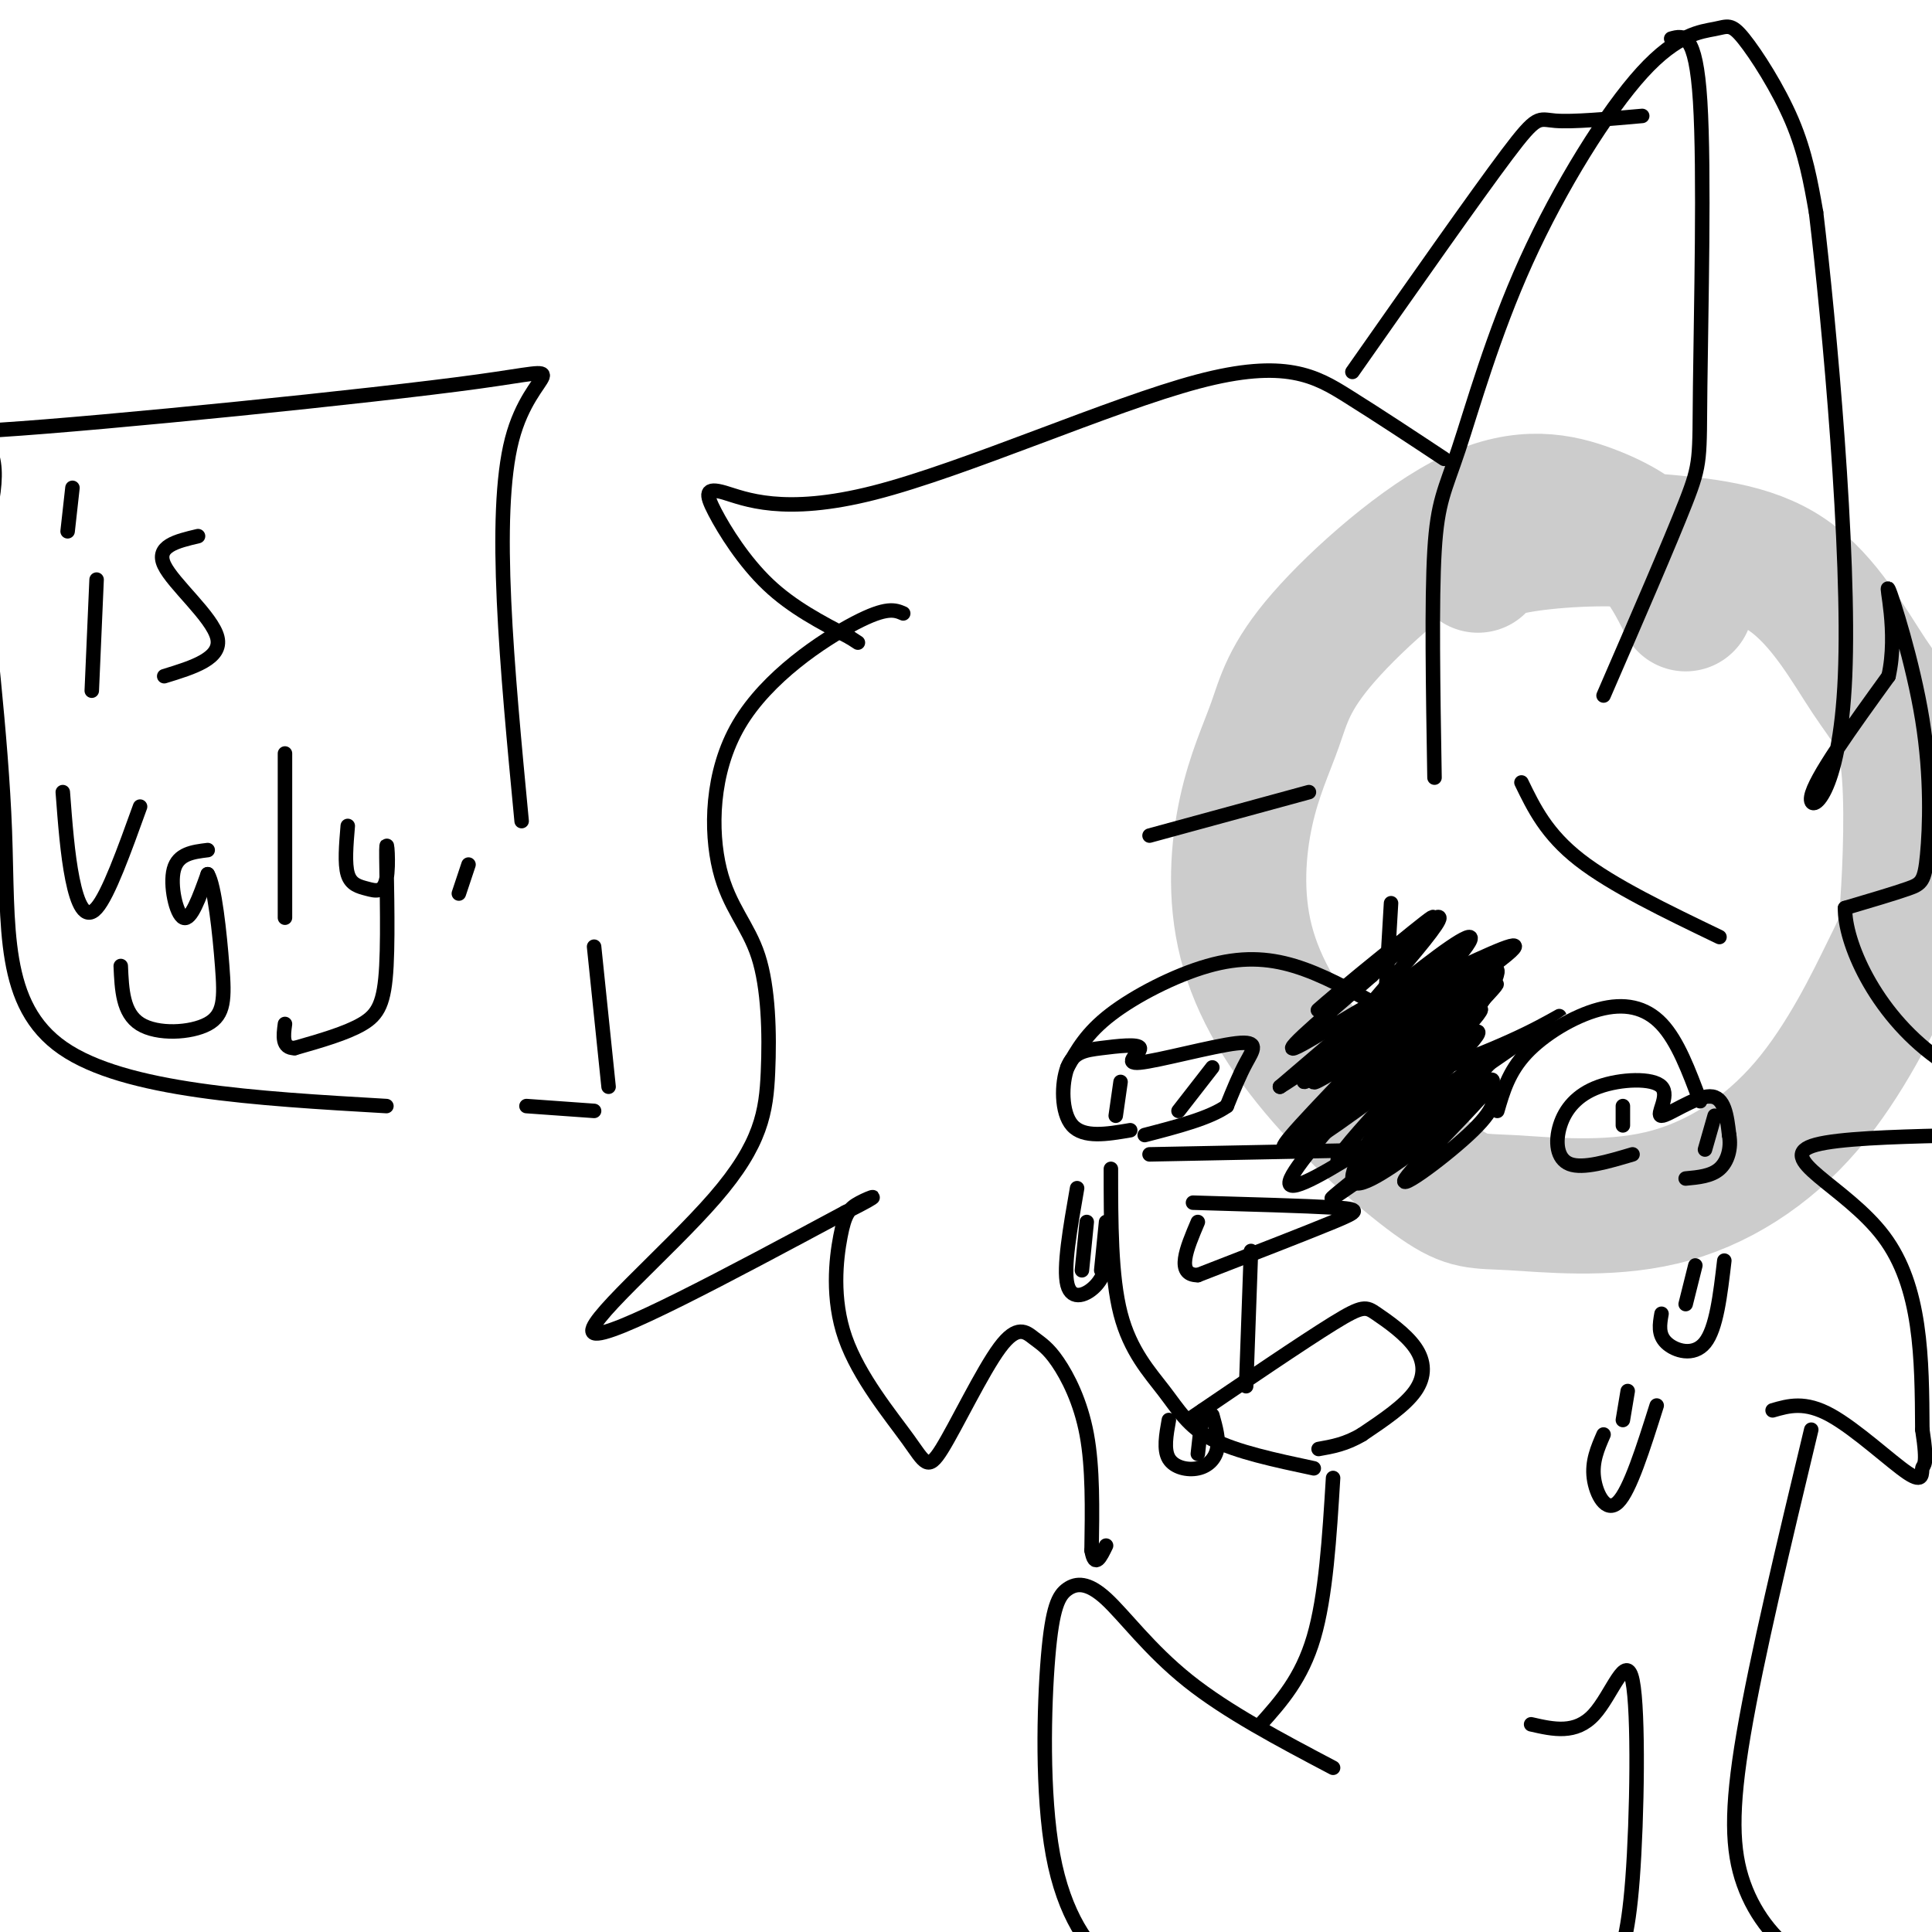 <svg viewBox='0 0 400 400' version='1.1' xmlns='http://www.w3.org/2000/svg' xmlns:xlink='http://www.w3.org/1999/xlink'><g fill='none' stroke='#cccccc' stroke-width='28' stroke-linecap='round' stroke-linejoin='round'><path d='M349,125c-1.981,-3.884 -3.962,-7.768 -7,-11c-3.038,-3.232 -7.131,-5.811 -13,-8c-5.869,-2.189 -13.512,-3.986 -24,1c-10.488,4.986 -23.819,16.757 -31,25c-7.181,8.243 -8.211,12.959 -10,18c-1.789,5.041 -4.336,10.406 -6,18c-1.664,7.594 -2.443,17.416 0,27c2.443,9.584 8.109,18.929 16,28c7.891,9.071 18.009,17.867 24,22c5.991,4.133 7.856,3.602 15,4c7.144,0.398 19.565,1.726 31,-1c11.435,-2.726 21.882,-9.505 30,-19c8.118,-9.495 13.906,-21.706 17,-28c3.094,-6.294 3.495,-6.673 4,-14c0.505,-7.327 1.115,-21.603 0,-30c-1.115,-8.397 -3.954,-10.915 -8,-17c-4.046,-6.085 -9.299,-15.739 -17,-21c-7.701,-5.261 -17.851,-6.131 -28,-7'/><path d='M342,112c-10.222,-1.044 -21.778,-0.156 -28,1c-6.222,1.156 -7.111,2.578 -8,4'/></g>
<g fill='none' stroke='#000000' stroke-width='3' stroke-linecap='round' stroke-linejoin='round'><path d='M297,161c-0.306,-18.371 -0.612,-36.743 0,-47c0.612,-10.257 2.142,-12.400 5,-21c2.858,-8.600 7.044,-23.657 14,-39c6.956,-15.343 16.682,-30.973 24,-39c7.318,-8.027 12.230,-8.450 15,-9c2.770,-0.550 3.400,-1.225 6,2c2.600,3.225 7.172,10.350 10,17c2.828,6.650 3.914,12.825 5,19'/><path d='M376,44c2.738,22.869 7.083,70.542 6,96c-1.083,25.458 -7.595,28.702 -7,25c0.595,-3.702 8.298,-14.351 16,-25'/><path d='M391,140c2.073,-9.155 -0.746,-19.541 0,-18c0.746,1.541 5.056,15.011 7,27c1.944,11.989 1.524,22.497 1,28c-0.524,5.503 -1.150,6.001 -4,7c-2.850,0.999 -7.925,2.500 -13,4'/><path d='M382,188c-0.167,6.732 5.917,21.561 19,31c13.083,9.439 33.167,13.489 26,15c-7.167,1.511 -41.583,0.484 -51,3c-9.417,2.516 6.167,8.576 14,19c7.833,10.424 7.917,25.212 8,40'/><path d='M398,296c1.203,7.751 0.209,7.129 0,8c-0.209,0.871 0.367,3.234 -3,1c-3.367,-2.234 -10.676,-9.067 -16,-12c-5.324,-2.933 -8.662,-1.967 -12,-1'/><path d='M288,187c0.000,0.000 -3.000,51.000 -3,51'/><path d='M289,238c0.000,0.000 -51.000,1.000 -51,1'/><path d='M230,242c0.000,11.131 0.000,22.262 2,30c2.000,7.738 6.000,12.083 9,16c3.000,3.917 5.000,7.405 10,10c5.000,2.595 13.000,4.298 21,6'/><path d='M276,306c-0.750,12.250 -1.500,24.500 -4,33c-2.500,8.500 -6.750,13.250 -11,18'/><path d='M276,366c-10.968,-5.780 -21.935,-11.561 -30,-18c-8.065,-6.439 -13.226,-13.537 -17,-17c-3.774,-3.463 -6.160,-3.293 -8,-2c-1.840,1.293 -3.132,3.707 -4,14c-0.868,10.293 -1.311,28.463 1,41c2.311,12.537 7.374,19.439 12,23c4.626,3.561 8.813,3.780 13,4'/><path d='M317,357c4.614,1.053 9.227,2.106 13,-2c3.773,-4.106 6.704,-13.371 8,-7c1.296,6.371 0.956,28.378 0,41c-0.956,12.622 -2.526,15.860 -4,19c-1.474,3.140 -2.850,6.183 -7,9c-4.150,2.817 -11.075,5.409 -18,8'/><path d='M375,296c-5.649,23.560 -11.298,47.119 -14,63c-2.702,15.881 -2.458,24.083 0,31c2.458,6.917 7.131,12.548 13,16c5.869,3.452 12.935,4.726 20,6'/><path d='M332,144c6.881,-15.869 13.762,-31.738 17,-40c3.238,-8.262 2.833,-8.917 3,-24c0.167,-15.083 0.905,-44.595 0,-59c-0.905,-14.405 -3.452,-13.702 -6,-13'/><path d='M299,95c-6.732,-4.455 -13.464,-8.911 -20,-13c-6.536,-4.089 -12.876,-7.812 -31,-3c-18.124,4.812 -48.033,18.160 -67,23c-18.967,4.840 -26.991,1.174 -31,0c-4.009,-1.174 -4.002,0.146 -2,4c2.002,3.854 6.001,10.244 11,15c4.999,4.756 11.000,7.878 17,11'/><path d='M176,132c2.833,1.833 1.417,0.917 0,0'/><path d='M187,127c-1.690,-0.727 -3.379,-1.453 -10,2c-6.621,3.453 -18.173,11.087 -24,21c-5.827,9.913 -5.930,22.105 -4,30c1.930,7.895 5.893,11.494 8,18c2.107,6.506 2.359,15.919 2,24c-0.359,8.081 -1.327,14.829 -11,26c-9.673,11.171 -28.049,26.763 -25,28c3.049,1.237 27.525,-11.882 52,-25'/><path d='M175,251c8.931,-4.487 5.259,-3.203 3,-2c-2.259,1.203 -3.106,2.327 -4,7c-0.894,4.673 -1.836,12.897 1,21c2.836,8.103 9.449,16.085 13,21c3.551,4.915 4.041,6.763 7,2c2.959,-4.763 8.387,-16.135 12,-21c3.613,-4.865 5.412,-3.221 7,-2c1.588,1.221 2.966,2.021 5,5c2.034,2.979 4.724,8.137 6,15c1.276,6.863 1.138,15.432 1,24'/><path d='M226,321c0.667,3.833 1.833,1.417 3,-1'/><path d='M280,77c12.800,-18.244 25.600,-36.489 32,-45c6.400,-8.511 6.400,-7.289 10,-7c3.600,0.289 10.800,-0.356 18,-1'/><path d='M310,230c1.179,-4.060 2.357,-8.119 6,-12c3.643,-3.881 9.750,-7.583 15,-9c5.250,-1.417 9.643,-0.548 13,3c3.357,3.548 5.679,9.774 8,16'/><path d='M315,162c2.583,5.333 5.167,10.667 12,16c6.833,5.333 17.917,10.667 29,16'/><path d='M285,208c-5.690,-3.149 -11.381,-6.298 -17,-8c-5.619,-1.702 -11.167,-1.958 -18,0c-6.833,1.958 -14.952,6.131 -20,10c-5.048,3.869 -7.024,7.435 -9,11'/><path d='M271,164c0.000,0.000 -33.000,9.000 -33,9'/><path d='M247,249c11.622,0.333 23.244,0.667 29,1c5.756,0.333 5.644,0.667 0,3c-5.644,2.333 -16.822,6.667 -28,11'/><path d='M248,264c-4.667,0.000 -2.333,-5.500 0,-11'/><path d='M259,259c0.000,0.000 -1.000,28.000 -1,28'/><path d='M246,294c11.885,-8.072 23.770,-16.144 30,-20c6.230,-3.856 6.804,-3.498 9,-2c2.196,1.498 6.014,4.134 8,7c1.986,2.866 2.139,5.962 0,9c-2.139,3.038 -6.569,6.019 -11,9'/><path d='M282,297c-3.333,2.000 -6.167,2.500 -9,3'/><path d='M109,229c0.000,0.000 14.000,1.000 14,1'/><path d='M123,196c0.000,0.000 3.000,29.000 3,29'/><path d='M108,170c-3.021,-31.707 -6.041,-63.413 -2,-79c4.041,-15.587 15.145,-15.054 -7,-12c-22.145,3.054 -77.539,8.630 -99,10c-21.461,1.370 -8.989,-1.466 -4,2c4.989,3.466 2.494,13.233 0,23'/><path d='M-4,114c1.214,14.143 4.250,38.000 5,58c0.750,20.000 -0.786,36.143 12,45c12.786,8.857 39.893,10.429 67,12'/><path d='M20,120c0.000,0.000 -1.000,23.000 -1,23'/><path d='M15,101c0.000,0.000 -1.000,9.000 -1,9'/><path d='M41,111c-4.422,1.044 -8.844,2.089 -7,6c1.844,3.911 9.956,10.689 11,15c1.044,4.311 -4.978,6.156 -11,8'/><path d='M13,164c0.489,6.467 0.978,12.933 2,18c1.022,5.067 2.578,8.733 5,6c2.422,-2.733 5.711,-11.867 9,-21'/><path d='M43,176c-3.067,0.378 -6.133,0.756 -7,4c-0.867,3.244 0.467,9.356 2,10c1.533,0.644 3.267,-4.178 5,-9'/><path d='M43,181c1.424,2.222 2.485,12.276 3,19c0.515,6.724 0.485,10.118 -3,12c-3.485,1.882 -10.424,2.252 -14,0c-3.576,-2.252 -3.788,-7.126 -4,-12'/><path d='M59,156c0.000,0.000 0.000,34.000 0,34'/><path d='M72,171c-0.330,3.921 -0.661,7.842 0,10c0.661,2.158 2.312,2.555 4,3c1.688,0.445 3.411,0.940 4,-2c0.589,-2.940 0.045,-9.314 0,-6c-0.045,3.314 0.411,16.315 0,24c-0.411,7.685 -1.689,10.053 -5,12c-3.311,1.947 -8.656,3.474 -14,5'/><path d='M61,217c-2.667,0.000 -2.333,-2.500 -2,-5'/><path d='M97,179c0.000,0.000 -2.000,6.000 -2,6'/><path d='M338,239c-5.136,1.525 -10.272,3.050 -13,2c-2.728,-1.050 -3.047,-4.674 -2,-8c1.047,-3.326 3.460,-6.355 8,-8c4.540,-1.645 11.207,-1.905 13,0c1.793,1.905 -1.286,5.974 0,6c1.286,0.026 6.939,-3.993 10,-4c3.061,-0.007 3.531,3.996 4,8'/><path d='M358,235c0.489,2.711 -0.289,5.489 -2,7c-1.711,1.511 -4.356,1.756 -7,2'/><path d='M357,261c-0.822,7.044 -1.644,14.089 -4,17c-2.356,2.911 -6.244,1.689 -8,0c-1.756,-1.689 -1.378,-3.844 -1,-6'/><path d='M332,297c-1.222,2.800 -2.444,5.600 -2,9c0.444,3.400 2.556,7.400 5,5c2.444,-2.400 5.222,-11.200 8,-20'/><path d='M336,229c0.000,0.000 0.000,4.000 0,4'/><path d='M355,231c0.000,0.000 -2.000,7.000 -2,7'/><path d='M351,262c0.000,0.000 -2.000,8.000 -2,8'/><path d='M337,288c0.000,0.000 -1.000,6.000 -1,6'/><path d='M289,205c7.908,-4.667 15.815,-9.334 12,-6c-3.815,3.334 -19.354,14.670 -24,20c-4.646,5.330 1.600,4.656 12,-2c10.400,-6.656 24.954,-19.292 20,-15c-4.954,4.292 -29.415,25.512 -36,32c-6.585,6.488 4.708,-1.756 16,-10'/><path d='M289,224c7.420,-4.936 17.969,-12.275 17,-10c-0.969,2.275 -13.457,14.165 -19,20c-5.543,5.835 -4.143,5.616 3,1c7.143,-4.616 20.028,-13.629 19,-11c-1.028,2.629 -15.969,16.900 -18,20c-2.031,3.100 8.848,-4.971 14,-10c5.152,-5.029 4.576,-7.014 4,-9'/><path d='M309,225c-7.802,4.678 -29.308,20.872 -27,15c2.308,-5.872 28.429,-33.812 28,-39c-0.429,-5.188 -27.408,12.375 -34,16c-6.592,3.625 7.204,-6.687 21,-17'/><path d='M234,234c-4.822,0.824 -9.645,1.648 -12,-1c-2.355,-2.648 -2.243,-8.769 -1,-12c1.243,-3.231 3.617,-3.572 7,-4c3.383,-0.428 7.774,-0.943 8,0c0.226,0.943 -3.713,3.346 0,3c3.713,-0.346 15.076,-3.439 20,-4c4.924,-0.561 3.407,1.411 2,4c-1.407,2.589 -2.703,5.794 -4,9'/><path d='M254,229c-3.500,2.500 -10.250,4.250 -17,6'/><path d='M223,246c-1.444,8.267 -2.889,16.533 -2,20c0.889,3.467 4.111,2.133 6,0c1.889,-2.133 2.444,-5.067 3,-8'/><path d='M251,293c0.696,2.494 1.393,4.988 1,7c-0.393,2.012 -1.875,3.542 -4,4c-2.125,0.458 -4.893,-0.155 -6,-2c-1.107,-1.845 -0.554,-4.923 0,-8'/><path d='M229,253c0.000,0.000 -1.000,10.000 -1,10'/><path d='M251,294c0.000,0.000 0.100,0.100 0.1,0.1'/><path d='M232,224c0.000,0.000 -1.000,7.000 -1,7'/><path d='M251,221c0.000,0.000 -7.000,9.000 -7,9'/><path d='M249,292c0.000,0.000 -1.000,9.000 -1,9'/><path d='M225,253c0.000,0.000 -1.000,10.000 -1,10'/><path d='M303,200c7.959,-3.659 15.917,-7.317 6,0c-9.917,7.317 -37.710,25.611 -37,24c0.710,-1.611 29.922,-23.126 32,-23c2.078,0.126 -22.978,21.893 -29,28c-6.022,6.107 6.989,-3.447 20,-13'/><path d='M295,216c8.365,-6.654 19.277,-16.790 13,-10c-6.277,6.790 -29.742,30.506 -31,34c-1.258,3.494 19.690,-13.232 28,-19c8.310,-5.768 3.980,-0.577 -6,8c-9.980,8.577 -25.610,20.540 -23,19c2.610,-1.540 23.460,-16.583 30,-21c6.540,-4.417 -1.230,1.791 -9,8'/><path d='M297,235c-5.092,4.050 -13.323,10.175 -16,10c-2.677,-0.175 0.198,-6.651 8,-16c7.802,-9.349 20.530,-21.573 17,-20c-3.530,1.573 -23.319,16.941 -33,24c-9.681,7.059 -9.255,5.810 -1,-3c8.255,-8.810 24.338,-25.180 30,-32c5.662,-6.820 0.903,-4.092 -7,2c-7.903,6.092 -18.952,15.546 -30,25'/><path d='M265,225c5.419,-3.232 33.968,-23.813 33,-19c-0.968,4.813 -31.453,35.021 -31,39c0.453,3.979 31.842,-18.271 46,-28c14.158,-9.729 11.084,-6.938 3,-3c-8.084,3.938 -21.176,9.022 -26,9c-4.824,-0.022 -1.378,-5.149 2,-10c3.378,-4.851 6.689,-9.425 10,-14'/><path d='M302,199c-6.186,4.232 -26.652,21.811 -26,19c0.652,-2.811 22.422,-26.011 22,-28c-0.422,-1.989 -23.037,17.234 -25,19c-1.963,1.766 16.725,-13.924 22,-18c5.275,-4.076 -2.862,3.462 -11,11'/><path d='M284,202c-6.998,6.162 -18.994,16.065 -16,15c2.994,-1.065 20.978,-13.100 21,-11c0.022,2.100 -17.917,18.335 -19,18c-1.083,-0.335 14.691,-17.238 21,-20c6.309,-2.762 3.155,8.619 0,20'/></g>
</svg>